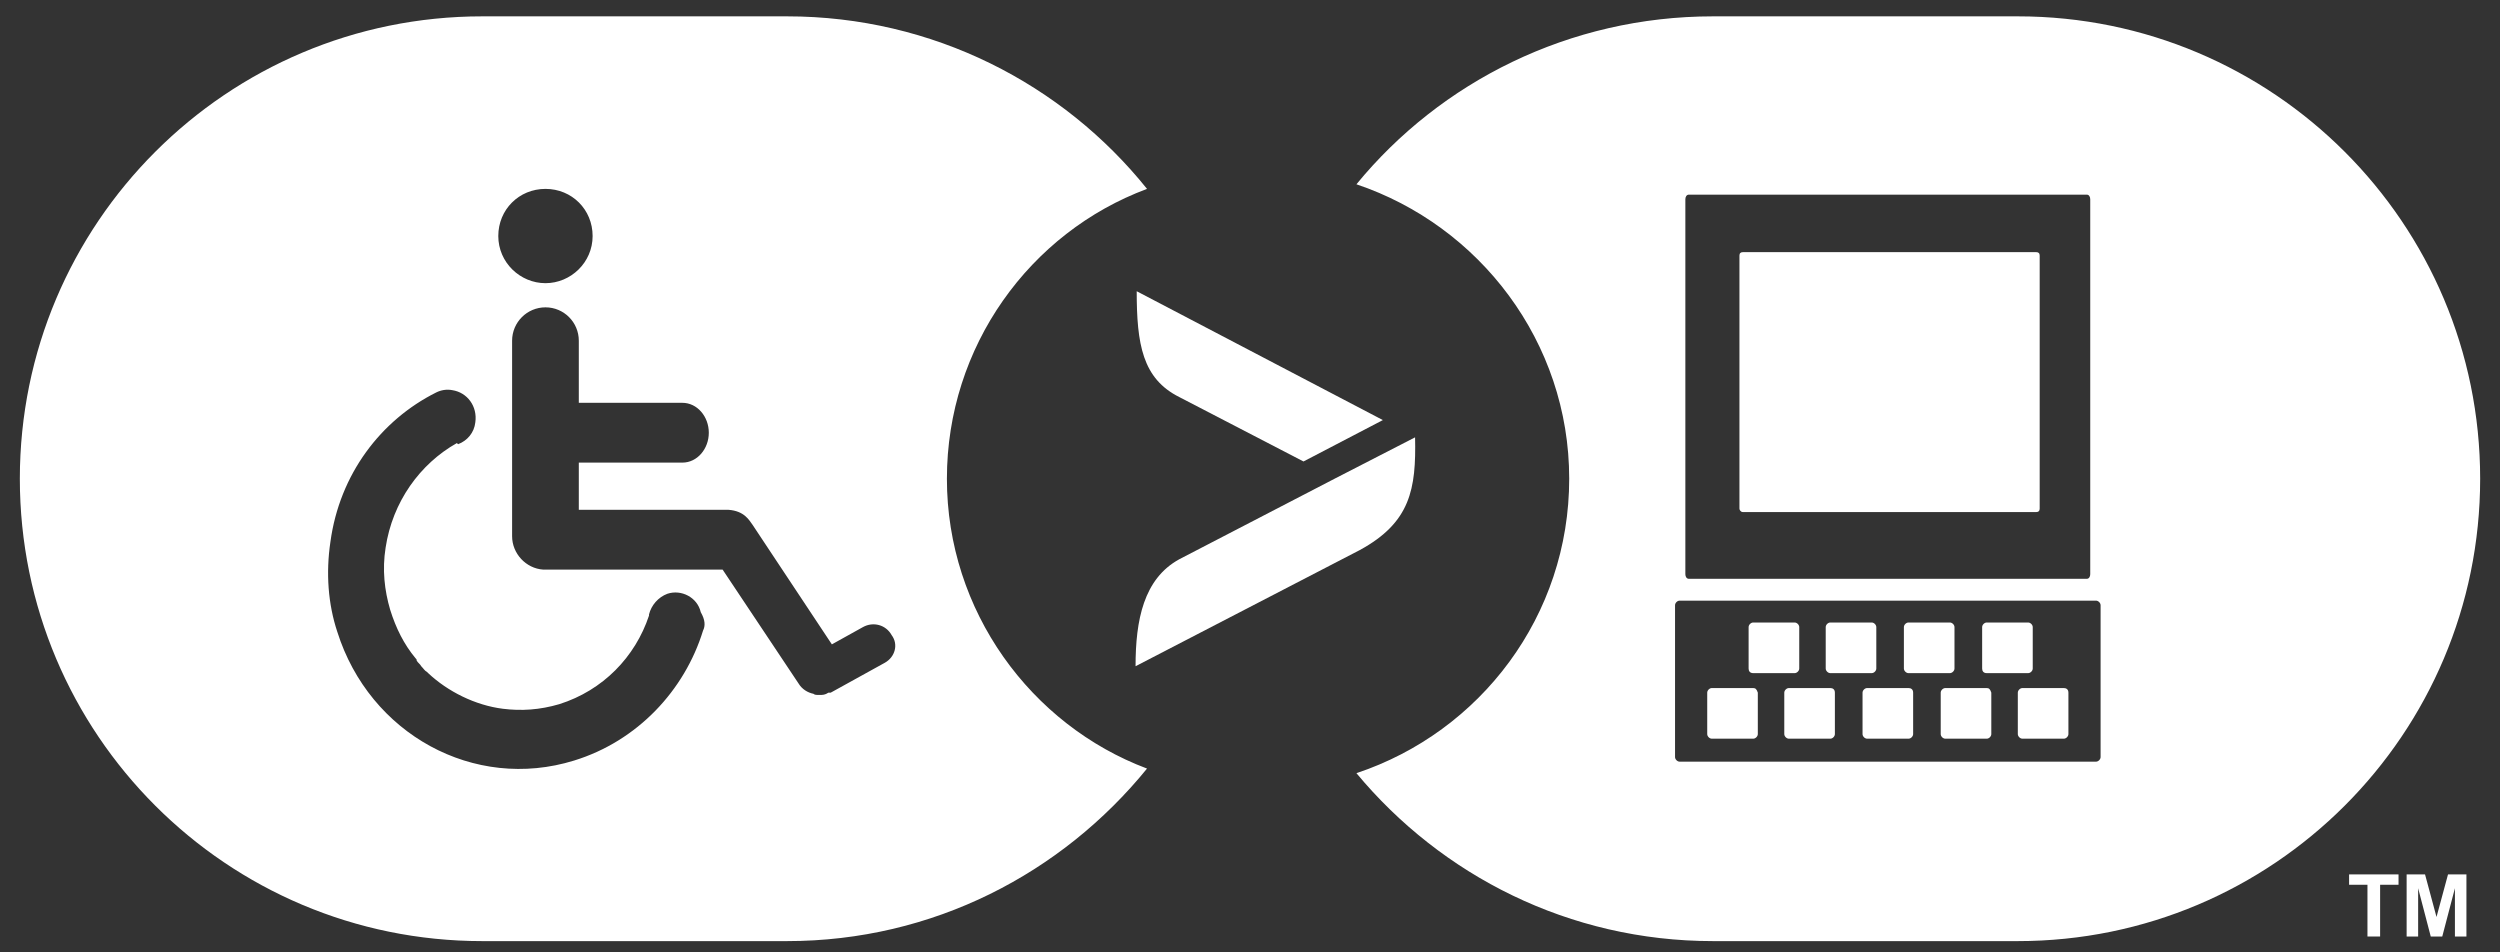 <?xml version="1.0" encoding="UTF-8"?> <svg xmlns="http://www.w3.org/2000/svg" width="63" height="24" viewBox="0 0 63 24" fill="none"><rect x="0" y="0" width="63" height="24" fill="#333333" stroke="none"/><path d="M23.862 12.064C23.862 8.731 25.949 5.861 28.905 4.76C26.789 2.122 23.514 0.412 19.833 0.412H12.152C5.717 0.412 0.5 5.629 0.5 12.064C0.5 18.499 5.717 23.716 12.152 23.716H19.833C23.514 23.716 26.76 22.006 28.905 19.368C25.978 18.267 23.862 15.397 23.862 12.064ZM13.746 4.76C14.412 4.76 14.934 5.281 14.934 5.948C14.934 6.615 14.383 7.136 13.746 7.136C13.108 7.136 12.557 6.615 12.557 5.948C12.557 5.281 13.079 4.76 13.746 4.76ZM17.717 15.89C17.253 17.397 16.065 18.673 14.47 19.165C11.949 19.948 9.311 18.499 8.499 15.919C8.268 15.223 8.21 14.441 8.326 13.658C8.557 11.948 9.601 10.586 10.992 9.89C11.108 9.832 11.253 9.803 11.398 9.832C11.775 9.89 12.036 10.238 11.978 10.644C11.949 10.905 11.775 11.107 11.543 11.194L11.514 11.165C10.586 11.687 9.891 12.644 9.717 13.803C9.63 14.354 9.688 14.876 9.833 15.368C9.978 15.832 10.181 16.238 10.47 16.586C10.499 16.615 10.499 16.615 10.499 16.644C10.528 16.702 10.586 16.731 10.615 16.789C10.673 16.847 10.702 16.904 10.76 16.933L10.789 16.962C11.282 17.426 11.978 17.774 12.673 17.861C13.137 17.919 13.601 17.89 14.094 17.745C15.195 17.397 16.007 16.557 16.355 15.513V15.484C16.413 15.252 16.586 15.05 16.818 14.963C17.166 14.847 17.572 15.05 17.659 15.426C17.775 15.629 17.775 15.774 17.717 15.89ZM22.297 16.702L20.934 17.455H20.876C20.789 17.513 20.731 17.513 20.644 17.513C20.644 17.513 20.644 17.513 20.615 17.513C20.586 17.513 20.528 17.513 20.499 17.484C20.355 17.455 20.21 17.368 20.123 17.223L18.21 14.354H13.862C13.804 14.354 13.746 14.354 13.688 14.354C13.253 14.325 12.905 13.948 12.905 13.513V8.586C12.905 8.122 13.282 7.745 13.746 7.745C14.21 7.745 14.586 8.122 14.586 8.586V10.151H17.195C17.572 10.151 17.862 10.499 17.862 10.905C17.862 11.31 17.572 11.658 17.195 11.658H14.586V12.847H18.355C18.76 12.876 18.876 13.107 18.963 13.223L20.963 16.238L21.746 15.803C22.007 15.658 22.326 15.745 22.47 16.006C22.644 16.238 22.557 16.557 22.297 16.702Z" fill="white"></path><path d="M46.124 16.963H47.167C47.225 16.963 47.283 16.905 47.283 16.847V15.803C47.283 15.745 47.225 15.687 47.167 15.687H46.124C46.066 15.687 46.008 15.745 46.008 15.803V16.847C46.008 16.905 46.066 16.963 46.124 16.963Z" fill="white"></path><path d="M44.181 16.963H45.225C45.283 16.963 45.341 16.905 45.341 16.847V15.803C45.341 15.745 45.283 15.687 45.225 15.687H44.181C44.123 15.687 44.065 15.745 44.065 15.803V16.847C44.065 16.905 44.094 16.963 44.181 16.963Z" fill="white"></path><path d="M50.066 16.963H51.109C51.167 16.963 51.225 16.905 51.225 16.847V15.803C51.225 15.745 51.167 15.687 51.109 15.687H50.066C50.008 15.687 49.95 15.745 49.95 15.803V16.847C49.95 16.905 49.979 16.963 50.066 16.963Z" fill="white"></path><path d="M48.094 16.963H49.137C49.195 16.963 49.253 16.905 49.253 16.847V15.803C49.253 15.745 49.195 15.687 49.137 15.687H48.094C48.036 15.687 47.978 15.745 47.978 15.803V16.847C47.978 16.905 48.036 16.963 48.094 16.963Z" fill="white"></path><path d="M43.921 12.904H51.313C51.371 12.904 51.4 12.876 51.4 12.818V6.441C51.4 6.383 51.371 6.354 51.313 6.354H43.921C43.863 6.354 43.834 6.383 43.834 6.441V12.818C43.834 12.847 43.863 12.904 43.921 12.904Z" fill="white"></path><path d="M44.181 17.339H43.138C43.08 17.339 43.022 17.397 43.022 17.455V18.499C43.022 18.557 43.08 18.615 43.138 18.615H44.181C44.239 18.615 44.297 18.557 44.297 18.499V17.455C44.268 17.368 44.239 17.339 44.181 17.339Z" fill="white"></path><path d="M46.124 17.339H45.08C45.022 17.339 44.964 17.397 44.964 17.455V18.499C44.964 18.557 45.022 18.615 45.08 18.615H46.124C46.181 18.615 46.239 18.557 46.239 18.499V17.455C46.239 17.368 46.181 17.339 46.124 17.339Z" fill="white"></path><path d="M50.848 0.412H43.167C39.544 0.412 36.298 2.064 34.182 4.644C37.283 5.687 39.544 8.615 39.544 12.064C39.544 15.513 37.312 18.441 34.182 19.484C36.327 22.064 39.544 23.716 43.167 23.716H50.848C57.283 23.716 62.5 18.499 62.5 12.064C62.5 5.629 57.283 0.412 50.848 0.412ZM42.471 5.021C42.471 4.963 42.501 4.905 42.559 4.905H52.587C52.645 4.905 52.674 4.963 52.674 5.021V14.47C52.674 14.528 52.645 14.586 52.587 14.586H42.559C42.501 14.586 42.471 14.528 42.471 14.47V5.021ZM52.935 19.078C52.935 19.136 52.877 19.194 52.819 19.194H42.327C42.269 19.194 42.211 19.136 42.211 19.078V15.252C42.211 15.194 42.269 15.136 42.327 15.136H52.819C52.877 15.136 52.935 15.194 52.935 15.252V19.078Z" fill="white"></path><path d="M52.008 17.339H50.965C50.907 17.339 50.849 17.397 50.849 17.455V18.499C50.849 18.557 50.907 18.615 50.965 18.615H52.008C52.066 18.615 52.124 18.557 52.124 18.499V17.455C52.124 17.368 52.066 17.339 52.008 17.339Z" fill="white"></path><path d="M50.066 17.339H49.022C48.964 17.339 48.906 17.397 48.906 17.455V18.499C48.906 18.557 48.964 18.615 49.022 18.615H50.066C50.124 18.615 50.181 18.557 50.181 18.499V17.455C50.153 17.368 50.124 17.339 50.066 17.339Z" fill="white"></path><path d="M48.095 17.339H47.052C46.994 17.339 46.936 17.397 46.936 17.455V18.499C46.936 18.557 46.994 18.615 47.052 18.615H48.095C48.153 18.615 48.211 18.557 48.211 18.499V17.455C48.211 17.368 48.153 17.339 48.095 17.339Z" fill="white"></path><path d="M59.66 23.6V22.296H59.197V22.035H60.443V22.296H59.979V23.6H59.66Z" fill="white"></path><path d="M60.647 23.6V22.035H61.111L61.4 23.108L61.69 22.035H62.154V23.6H61.864V22.383L61.545 23.6H61.255L60.937 22.383V23.6H60.647Z" fill="white"></path><path d="M34.848 10.586L28.645 7.339C28.645 8.673 28.79 9.542 29.718 10.006L32.848 11.629L34.848 10.586Z" fill="white"></path><path d="M35.66 11.021L33.631 12.064L29.718 14.093C28.819 14.586 28.616 15.629 28.616 16.789L34.268 13.861C35.544 13.165 35.689 12.325 35.66 11.021Z" fill="white"></path></svg> 